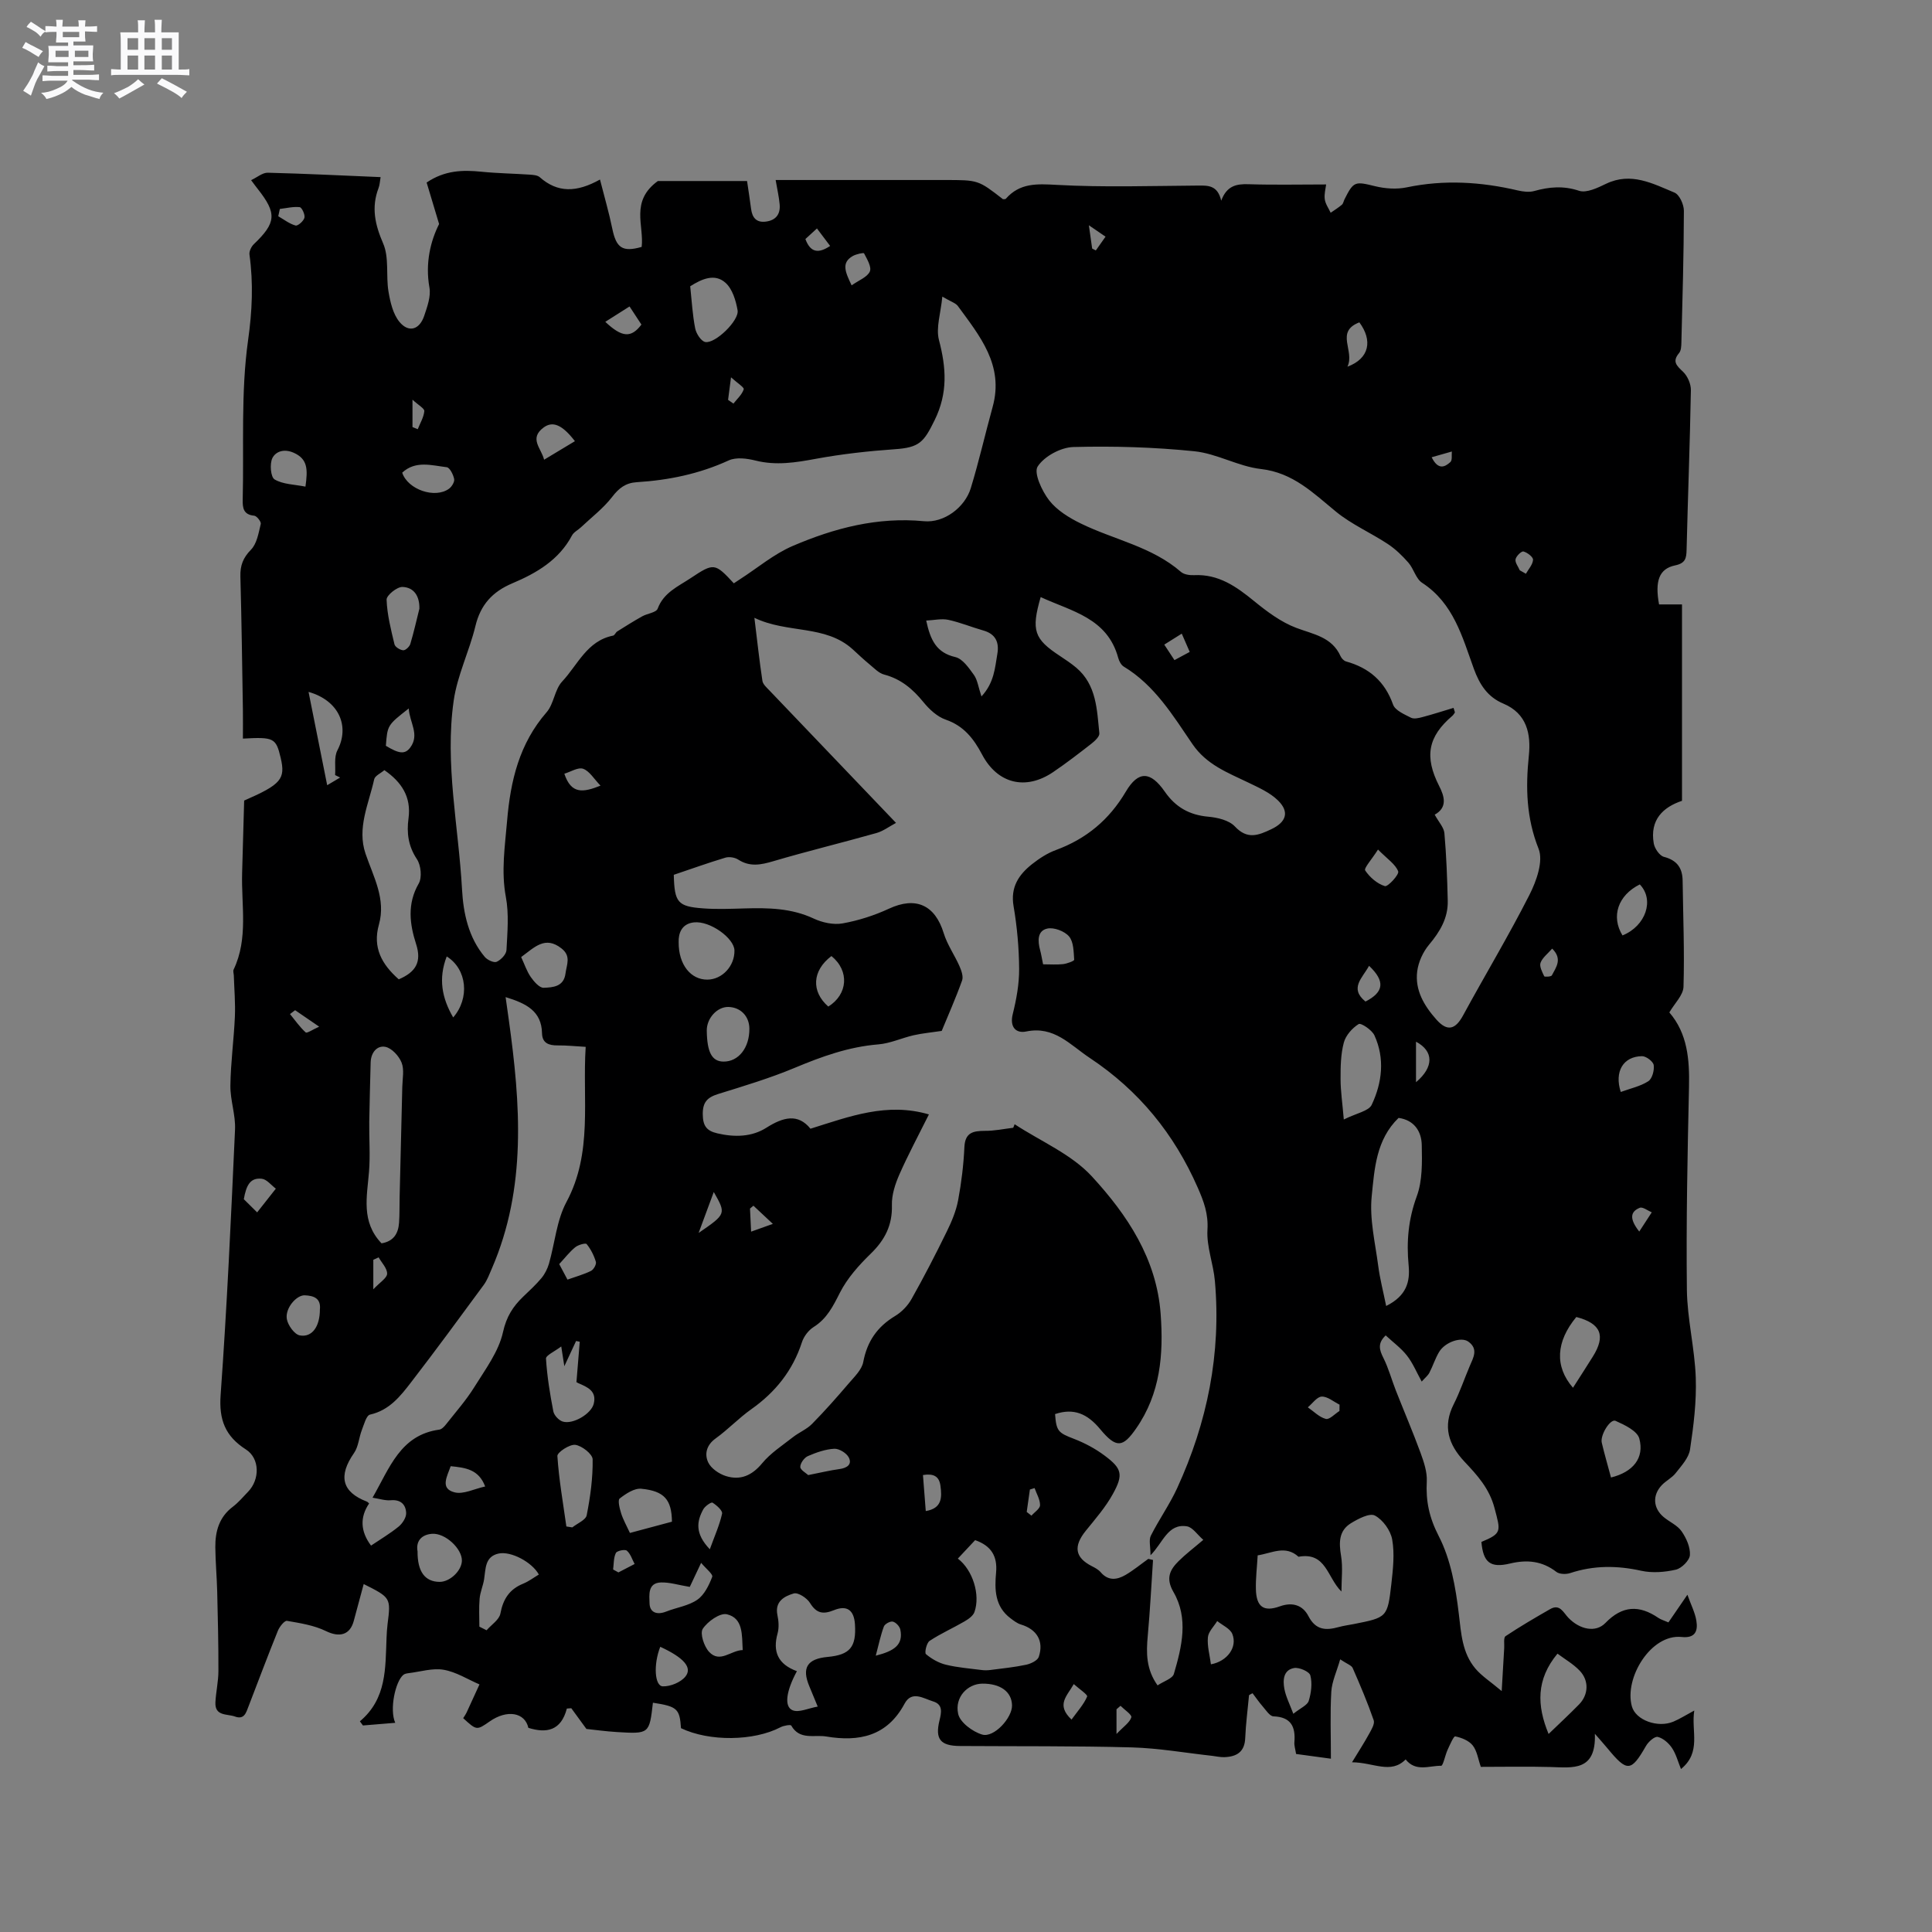 <svg enable-background="new 0 0 400 400" viewBox="0 0 400 400" xmlns="http://www.w3.org/2000/svg"><rect x="0" y="0" width="400" height="400" fill="#808080" stroke="none"/><path d="m6.8 9.5c.6.3 1.3.7 2.1 1.1-.4.4-.7.8-.9 1.2-.7-.4-1.3-.8-1.8-1.1s-1.1-.6-1.6-.8c.2-.4.5-.8.7-1.2.4.2.8.5 1.5.8zm.9 6.9c-.3.6-.5 1.1-.7 1.7s-.4 1.1-.6 1.7c-.6-.4-1.1-.7-1.6-1 .7-1 1.2-1.8 1.5-2.4.3-.5.6-1.1.8-1.7.3-.6.5-1.2.8-1.8.3.3.8.6 1.3.8-.7 1.3-1.2 2.2-1.5 2.7zm.1-11c.4.3 1 .7 1.7 1.1-.5.2-.8.6-1.1 1.1-.5-.6-1-1-1.4-1.2s-.9-.6-1.5-.8c.2-.4.5-.7.9-1.1.5.3.9.6 1.4.9zm10.5 13.1c1 .4 2 .6 3.1.7-.4.4-.7.8-.8 1.3-.9-.2-1.9-.6-3-.9-1-.4-2-.9-2.8-1.6-.5.4-1.1.9-1.9 1.3s-1.9.9-3.3 1.2c-.1-.3-.5-.8-1.1-1.3 1 0 2.1-.3 3.2-.8 1.2-.5 1.9-1 2.3-1.7h-3.2c-.4 0-1 0-2 .1v-1.2c1 0 1.7.1 2 .1h3.3v-1h-2.3c-.2 0-.9 0-2 .1v-1.2c1.2 0 1.9.1 2 .1h2.3v-.8h-4.1c0-.7.1-1.2.1-1.6 0-.5 0-1.1-.1-1.8h4.1v-.7h-2.5c0-.6.1-1.1.1-1.6v-.6h-.5c-.4 0-1 0-1.8.1v-1.3c1.2 0 1.9.1 2.1.1h.2c0-.3 0-.8-.1-1.4h1.4c0 .6-.1 1-.1 1.4h3.4c0-.4 0-.8-.1-1.3h1.5c0 .4-.1.9-.1 1.3.7 0 1.5 0 2.5-.1v1.2c-1 0-1.8-.1-2.5-.1v.6c0 .3 0 .8.1 1.5h-2.5v.8h4.1c0 .7-.1 1.3-.1 1.8s0 1 .1 1.5h-4.1v.8h1.4c.8 0 1.8 0 2.9-.1v1.2c-1 0-1.9-.1-2.8-.1h-1.5v1h3.2c.3 0 1 0 2.1-.1v1.2c-1.1 0-1.8-.1-2.1-.1h-3.4l-.1.1c1.4 1 2.4 1.5 3.4 1.9zm-4.1-6.7v-1.3h-2.7v1.3zm2.2-4.1v-1.1h-3.4v1.1zm1.9 4.1v-1.3h-2.8v1.3z" fill="#fafafb"/><path d="m37 6.7v2.3 5.4c1 0 1.8 0 2.2-.1v1.3c-.6 0-1.5-.1-2.5-.1h-11.9c-.7 0-1.3 0-1.8.1v-1.3c.5 0 1.1.1 2 .1v-5.2c0-1 0-1.8-.1-2.5h3.7c0-1.3 0-2.1-.1-2.5h1.5c0 .4-.1 1.3-.1 2.5h2.2c0-1.2 0-2.1-.1-2.6h1.5c0 .4-.1 1.3-.1 2.6zm-12.3 13.7c-.3-.4-.7-.8-1.1-1.1 1.1-.4 2.1-.9 2.9-1.3.8-.5 1.5-1 2.1-1.6.4.4.9.8 1.3 1.1-2.5 1.4-4.2 2.4-5.2 2.9zm3.9-10.1v-2.4h-2.2v2.4zm0 4.1v-2.9h-2.2v2.9zm3.5-4.1v-2.4h-2.2v2.4zm0 4.1v-2.9h-2.2v2.9zm.4 2.9 1-1.1c.6.3 1.4.7 2.5 1.3s2 1.1 2.7 1.5c-.4.4-.8.8-1.1 1.3-.8-.8-2.5-1.7-5.1-3zm3.1-7v-2.4h-2.1v2.4zm0 4.1v-2.9h-2.1v2.9z" fill="#fafafb"/><path d="m258.6 350.97c-.27 2.95-.67 5.9-.79 8.86-.11 2.9-1.77 3.87-4.3 3.97-.84.03-1.68-.17-2.52-.27-5.55-.61-11.08-1.59-16.64-1.75-11.87-.32-23.75-.21-35.62-.29-4.05-.03-5.16-1.43-4.22-5.29.4-1.63.77-3.31-1.32-3.94-1.98-.6-4.41-2.32-5.91.47-3.62 6.76-9.44 7.93-16.23 6.79-2.47-.41-5.49.81-7.23-2.26-.13-.24-1.57 0-2.23.35-5.52 2.88-14.72 3-20.6.19-.26-4.02-.78-4.5-5.81-5.27-.74 6.45-.74 6.48-7.48 6.07-2.32-.14-4.63-.47-6.29-.64-1.22-1.68-2.17-2.98-3.13-4.29-.31.02-.61.05-.92.07-1.2 4.61-4.22 5.16-7.97 3.99-.7-3.19-4.4-3.85-8-1.33-2.7 1.88-2.7 1.88-5.49-.67.24-.39.53-.8.74-1.25.89-1.91 1.76-3.83 2.63-5.74-2.46-1.06-4.84-2.59-7.41-3.03-2.29-.4-4.79.4-7.19.69-.4.05-.87.12-1.16.36-1.66 1.36-2.91 7.19-1.68 9.93-2.41.2-4.55.37-6.69.55-.21-.29-.42-.57-.63-.86 5.6-4.69 5.26-11.07 5.52-17.27.04-.95.09-1.91.21-2.85.69-5.45.68-5.48-4.94-8.3-.7 2.6-1.39 5.1-2.05 7.61-.79 2.98-3 3.48-5.76 2.13-2.46-1.2-5.33-1.65-8.07-2.12-.51-.09-1.54 1.2-1.88 2.03-2.1 5.2-4.08 10.46-6.09 15.69-.5 1.3-.88 2.79-2.8 2.09-1.62-.59-4.2-.02-4.05-2.95.11-2.17.62-4.32.62-6.48.02-5.48-.12-10.95-.25-16.43-.08-3.07-.36-6.13-.39-9.19-.03-3.29.79-6.25 3.62-8.38 1.17-.89 2.14-2.05 3.17-3.12 2.45-2.53 2.44-6.89-.45-8.74-4.29-2.75-5.62-6.15-5.24-11.32 1.32-18.29 2.15-36.61 2.98-54.93.14-3.01-1-6.06-.96-9.09.06-4.76.72-9.51.93-14.28.12-2.82-.13-5.66-.22-8.49-.01-.42-.2-.91-.04-1.25 3.08-6.47 1.56-13.33 1.76-20.05.15-5.06.29-10.13.42-14.94 7.68-3.35 8.59-4.47 7.56-8.85-.97-4.11-1.39-4.34-7.82-3.98 0-1.97.03-3.93 0-5.89-.15-9.22-.27-18.45-.52-27.67-.06-2.26.54-3.87 2.2-5.56 1.23-1.26 1.57-3.48 2.02-5.33.11-.45-.83-1.65-1.35-1.7-2.23-.2-2.43-1.58-2.39-3.32.27-11.01-.41-22.15 1.11-32.99.86-6.09 1.11-11.81.29-17.76-.09-.66.37-1.62.88-2.12 4.68-4.48 4.84-6.39.81-11.49-.33-.41-.64-.84-1.35-1.79 1.26-.59 2.36-1.56 3.44-1.54 7.72.19 15.44.58 23.37.91-.16.9-.18 1.63-.43 2.27-1.52 4-.74 7.55.96 11.47 1.27 2.92.55 6.64 1.1 9.94.37 2.19.93 4.66 2.27 6.29 1.92 2.32 4.16 1.63 5.13-1.26.63-1.88 1.41-4.01 1.08-5.85-.91-5.09.25-9.67 2-13.15-1.02-3.4-1.79-5.98-2.58-8.59 3.74-2.53 7.44-2.63 11.31-2.24 3.35.34 6.72.38 10.08.61.69.05 1.55.11 2.02.52 3.7 3.27 7.62 3.2 12.48.49.91 3.59 1.87 6.85 2.55 10.18.82 3.97 2.09 4.91 6.08 3.77.53-4.42-2.42-9.45 3.35-13.64h18.47c.27 1.86.58 3.8.83 5.74.24 1.87 1.12 2.94 3.14 2.65 2.05-.29 2.95-1.58 2.78-3.54-.13-1.53-.49-3.05-.83-5.06h3.9 31.18c6.87 0 6.87 0 11.98 3.97.2-.02.49.03.59-.08 2.91-3.32 6.45-3.11 10.58-2.88 9.7.53 19.45.21 29.18.14 2.13-.02 4.09-.09 4.84 3.13 1.15-3.1 3.14-3.49 5.64-3.41 5.28.17 10.56.05 16.08.05-.1.86-.43 1.99-.28 3.06.13.97.79 1.87 1.22 2.8.78-.55 1.6-1.05 2.32-1.66.29-.25.36-.75.55-1.13 1.88-3.76 2.18-3.73 6.32-2.71 2.09.51 4.47.68 6.56.24 7.75-1.62 15.37-1.15 23 .64 1.09.25 2.35.41 3.39.12 3.12-.87 6.04-1.13 9.29-.05 1.55.51 3.86-.62 5.61-1.46 5.16-2.47 9.66-.03 14.15 1.84 1.03.43 1.95 2.48 1.94 3.78-.02 9.12-.29 18.23-.52 27.35-.02.71-.06 1.59-.47 2.08-1.49 1.77-.51 2.62.82 3.88.93.89 1.64 2.52 1.62 3.81-.2 11.01-.62 22.01-.89 33.02-.04 1.77-.22 2.81-2.38 3.26-3.32.69-4.21 3.25-3.32 8.08h4.75v40.66c-3.93 1.31-6.69 3.94-5.85 8.81.18 1.06 1.2 2.55 2.1 2.79 2.74.71 3.85 2.32 3.88 4.97.1 7.31.4 14.63.18 21.93-.05 1.74-1.84 3.43-2.93 5.31 3.77 4.38 4.19 9.75 4.07 15.4-.31 13.99-.6 27.99-.44 41.98.07 6.09 1.63 12.16 1.84 18.26.17 4.94-.45 9.95-1.19 14.86-.26 1.74-1.79 3.37-2.96 4.87-.76.98-2 1.58-2.87 2.49-1.99 2.08-1.83 4.77.37 6.62 1.22 1.02 2.85 1.7 3.71 2.94.98 1.41 1.83 3.3 1.73 4.92-.07 1.11-1.71 2.75-2.91 3.03-2.3.53-4.89.73-7.17.23-5.01-1.11-9.83-1.13-14.71.48-.85.28-2.2.25-2.85-.24-2.95-2.28-6.09-2.58-9.6-1.74-4.09.98-5.56-.22-5.93-4.47 4.3-1.79 3.98-2.2 2.72-6.99-1.08-4.12-3.6-6.84-6.26-9.67-3.28-3.5-4.51-7.26-2.2-11.84 1.29-2.54 2.2-5.27 3.32-7.9.75-1.76 1.84-3.56-.3-5.08-1.48-1.05-4.82.11-6.04 2.15-.81 1.35-1.28 2.9-2.01 4.3-.32.61-.91 1.06-1.59 1.83-1.1-2-1.86-3.87-3.07-5.4-1.21-1.54-2.86-2.74-4.39-4.16-1.73 1.64-1.31 3.01-.46 4.69 1.07 2.14 1.69 4.49 2.57 6.73 1.69 4.29 3.51 8.54 5.1 12.87.69 1.9 1.4 3.98 1.3 5.93-.22 4.09.5 7.5 2.48 11.34 2.48 4.82 3.5 10.6 4.15 16.08.49 4.09.7 8.06 3.4 11.3 1.34 1.6 3.2 2.77 5.48 4.7.22-3.7.36-6.31.52-8.91.05-.85-.17-2.16.28-2.46 2.99-1.99 6.1-3.81 9.23-5.6 2.02-1.16 2.72.7 3.78 1.8 2.34 2.43 5.65 3.14 7.65 1.08 3.52-3.64 7.01-3.77 10.98-1.06.51.35 1.15.52 2.08.93 1.14-1.67 2.31-3.37 3.93-5.73.76 2.14 1.58 3.7 1.85 5.36.36 2.14-.21 3.69-3.05 3.39-6.35-.67-11.92 8.49-10.3 14.36.79 2.87 5.36 4.52 8.59 3.17 1.33-.56 2.56-1.35 4.33-2.3-.68 4.29 1.55 8.6-2.75 12.11-.64-1.57-1.03-3.12-1.87-4.37-.68-1.01-1.83-2.02-2.94-2.28-.65-.15-1.94 1-2.43 1.86-3.09 5.38-3.89 5.46-7.94.55-.65-.79-1.35-1.56-2.65-3.06.29 7.81-4.58 7.01-9.18 6.88-4.76-.13-9.53-.03-14.43-.03-.56-1.58-.77-3.28-1.68-4.44-.79-1-2.31-1.6-3.62-1.87-.33-.07-1.12 1.78-1.59 2.8-.51 1.12-.92 3.3-1.33 3.29-2.41-.06-5.23 1.35-7.35-1.32-3.07 3.12-6.62.62-11.1.59 1.4-2.3 2.53-4.04 3.52-5.85.49-.89 1.23-2.1.97-2.85-1.27-3.67-2.79-7.25-4.35-10.81-.24-.56-1.14-.83-2.59-1.8-.72 2.53-1.71 4.59-1.84 6.7-.26 4.52-.08 9.06-.08 13.87-2.65-.36-4.92-.67-7.21-.98-.15-.98-.41-1.72-.35-2.43.26-3.21-.68-5.22-4.34-5.36-.75-.03-1.52-1.24-2.17-1.99-.77-.88-1.44-1.86-2.15-2.79-.25.1-.49.25-.73.4zm-48.82-117.48c.1-.24.19-.49.29-.73 5.4 3.54 11.76 6.2 16 10.81 7.3 7.94 13.39 17.01 14.23 28.46.62 8.42-.05 16.49-5.07 23.71-2.74 3.94-4.09 4.2-7.46.14-2.64-3.18-5.44-4.41-9.33-3.11.26 3.58.68 3.88 3.92 5.13 2.23.86 4.42 2.03 6.33 3.46 3.59 2.67 3.94 3.92 1.73 7.93-1.51 2.75-3.63 5.18-5.62 7.64-2.6 3.22-2.25 5.54 1.26 7.33.65.33 1.36.71 1.82 1.25 1.57 1.84 3.38 1.59 5.14.57 1.66-.97 3.15-2.21 4.72-3.33.33.08.65.15.98.23-.35 5.23-.61 10.48-1.09 15.7-.33 3.53-.35 6.91 2.03 10.26 1.28-.86 3.09-1.4 3.38-2.38 1.65-5.62 3.08-11.49-.09-16.96-1.63-2.82-.76-4.57 1.06-6.38 1.49-1.48 3.18-2.75 5.12-4.41-1.25-1.08-2.21-2.61-3.39-2.8-3.98-.64-4.96 3.43-7.54 5.99 0-1.83-.38-3.15.07-4.05 1.68-3.34 3.88-6.44 5.44-9.83 6.25-13.61 9.15-27.9 7.82-42.9-.31-3.56-1.75-7.12-1.54-10.61.2-3.3-.75-5.85-2-8.7-4.89-11.15-12.18-20.11-22.37-26.88-4.1-2.72-7.36-6.67-13.17-5.47-2.07.43-3.45-.87-2.77-3.61.76-3.05 1.34-6.24 1.32-9.36-.03-4.33-.42-8.7-1.15-12.97-.68-3.96 1.08-6.54 3.85-8.73 1.48-1.16 3.14-2.25 4.89-2.89 6.31-2.32 11.05-6.26 14.5-12.1 2.59-4.38 5.12-4.25 8.08.02 2.22 3.2 5.09 4.82 8.99 5.17 1.92.17 4.3.73 5.51 2.02 2.59 2.77 4.85 1.84 7.54.57 3.06-1.45 3.84-3.55 1.38-5.96-1.67-1.64-4.01-2.66-6.17-3.71-4.27-2.06-8.62-3.68-11.54-7.96-4.03-5.91-7.81-12.17-14.22-16.04-.55-.33-.96-1.13-1.14-1.79-2.25-8.29-9.63-9.63-16.06-12.6-2 6.93-1.36 8.68 4.02 12.21 1.15.76 2.3 1.53 3.35 2.41 4.22 3.58 4.27 8.7 4.78 13.58.07.66-.94 1.6-1.64 2.15-2.59 2.02-5.2 4.03-7.91 5.87-5.69 3.87-11.53 2.44-14.73-3.62-1.73-3.28-3.79-5.94-7.54-7.23-1.76-.61-3.4-2.14-4.62-3.64-2.21-2.71-4.65-4.78-8.12-5.69-1.11-.29-2.05-1.31-3-2.09-1.21-.99-2.34-2.07-3.5-3.13-5.68-5.16-13.5-3.22-20.36-6.53.58 4.72 1.03 8.9 1.66 13.06.11.71.88 1.38 1.44 1.97 8.59 9 17.19 17.98 26.22 27.43-1.42.76-2.66 1.71-4.05 2.1-7.11 2.01-14.3 3.75-21.38 5.84-2.57.76-4.84 1.21-7.24-.34-.7-.45-1.87-.64-2.66-.4-3.62 1.09-7.18 2.37-10.68 3.55.14 5.73.8 6.56 6.08 6.95 2.84.21 5.71.09 8.56.01 4.9-.14 9.69-.07 14.31 2.09 1.79.84 4.11 1.35 6 1.01 3.29-.59 6.59-1.65 9.63-3.06 5.51-2.55 9.51-.78 11.31 5.1.73 2.37 2.23 4.49 3.25 6.79.4.92.85 2.16.55 2.99-1.32 3.68-2.91 7.26-4.22 10.44-2.18.33-4.01.49-5.78.89-2.47.56-4.87 1.7-7.36 1.9-6.13.5-11.72 2.52-17.33 4.87-5.13 2.14-10.49 3.75-15.81 5.4-2.25.7-3.22 1.7-3.19 4.21.03 2.34.74 3.41 3.02 3.94 3.58.83 7.12.76 10.16-1.17 3.49-2.21 6.54-2.99 9.12.21 8.18-2.57 15.85-5.5 24.52-2.96-2.2 4.42-4.31 8.34-6.1 12.4-.87 1.98-1.62 4.25-1.56 6.36.12 4.18-1.46 7.23-4.39 10.08-2.45 2.38-4.85 5.07-6.38 8.08-1.42 2.8-2.68 5.36-5.43 7.09-1.07.67-2.04 1.95-2.43 3.16-1.91 5.87-5.49 10.34-10.49 13.87-2.59 1.83-4.8 4.19-7.37 6.04-1.92 1.37-2.34 3.26-1.55 4.95.59 1.26 2.24 2.39 3.66 2.84 2.99.94 5.4-.09 7.51-2.64 1.75-2.12 4.18-3.68 6.38-5.41 1.26-.99 2.84-1.62 3.95-2.74 2.65-2.69 5.15-5.52 7.6-8.39 1.17-1.37 2.71-2.83 3.01-4.45.81-4.26 2.9-7.28 6.58-9.5 1.37-.82 2.65-2.15 3.43-3.55 2.58-4.58 4.99-9.26 7.3-13.98 1-2.04 1.91-4.22 2.33-6.44.68-3.64 1.13-7.35 1.3-11.04.15-3.01 1.83-3.31 4.21-3.33 1.98.02 3.94-.4 5.9-.64zm87.26-64.82c.84 1.54 1.91 2.65 2.01 3.85.41 4.64.58 9.3.69 13.96.09 3.58-1.6 6.4-3.87 9.11-1.25 1.49-2.2 3.57-2.45 5.49-.51 3.92 1.44 7.16 3.97 10.01 2.24 2.52 3.91 2.11 5.52-.85 4.54-8.35 9.45-16.51 13.75-24.98 1.44-2.84 2.91-6.96 1.89-9.52-2.55-6.42-2.7-12.66-2.02-19.28.46-4.45-.37-8.73-5.29-10.79-3.23-1.36-4.89-3.9-6.09-7.19-2.39-6.59-4.2-13.58-10.72-17.82-1.29-.84-1.73-2.9-2.83-4.16-1.27-1.45-2.7-2.84-4.3-3.89-3.5-2.31-7.46-4.03-10.68-6.66-4.73-3.87-8.9-8.09-15.58-8.85-4.66-.53-9.08-3.19-13.74-3.67-8.31-.85-16.72-1.1-25.06-.88-2.61.07-6.02 1.91-7.4 4.03-.86 1.31.87 5.06 2.37 7 1.61 2.07 4.14 3.63 6.57 4.81 6.89 3.37 14.71 4.78 20.73 10.02.63.55 1.82.71 2.72.67 5.06-.25 8.75 2.37 12.43 5.38 2.66 2.17 5.56 4.34 8.71 5.53 3.57 1.35 7.38 1.87 9.18 5.87.2.45.68.95 1.12 1.08 4.79 1.33 8.04 4.12 9.75 8.94.43 1.21 2.33 2.01 3.7 2.71.62.32 1.62.08 2.4-.13 2.16-.57 4.28-1.26 6.42-1.9.1.31.19.62.29.94-.17.23-.31.51-.52.69-5.09 4.33-5.83 8.47-2.76 14.52 1.13 2.19 1.76 4.48-.91 5.96zm-101.94-107.26c-.33 3.48-1.36 6.45-.7 8.98 1.51 5.75 1.87 10.97-.89 16.59-2.24 4.57-3.14 5.68-8.28 6.03-5.46.38-10.93.99-16.31 1.98-4.2.78-8.25 1.43-12.51.36-1.76-.44-3.99-.73-5.53-.03-6.08 2.79-12.43 4.1-19.02 4.51-2.31.14-3.71 1.21-5.12 3.05-1.82 2.36-4.27 4.22-6.46 6.29-.61.58-1.48.99-1.85 1.68-2.7 5.1-7.36 7.81-12.36 9.92-4.11 1.74-6.58 4.43-7.64 8.85-1.26 5.21-3.75 10.19-4.5 15.45-1.87 13.08 1.02 26.07 1.73 39.11.27 4.92 1.34 9.93 4.7 13.93.53.64 1.9 1.28 2.47 1.02.89-.4 1.99-1.55 2.03-2.43.19-3.67.54-7.45-.13-11.01-1-5.35-.18-10.5.26-15.76.7-8.28 2.52-15.97 8.18-22.47 1.51-1.73 1.66-4.69 3.21-6.35 3.23-3.44 5.15-8.44 10.55-9.51.34-.07.53-.66.88-.88 1.7-1.07 3.41-2.14 5.16-3.12 1.06-.59 2.89-.77 3.19-1.58 1.25-3.35 4.23-4.59 6.83-6.32 4.82-3.21 5.02-3.16 8.94 1.07.42-.28.86-.58 1.3-.86 3.62-2.33 7-5.21 10.9-6.88 8.61-3.69 17.55-6.04 27.16-5.12 4.18.4 8.48-2.86 9.7-6.84 1.7-5.56 2.98-11.23 4.53-16.84 2.39-8.65-2.7-14.7-7.24-20.92-.49-.6-1.43-.86-3.18-1.9zm-90.42 145.03c.25 1.8.46 3.25.66 4.7 2.42 17.41 3.74 34.75-3.51 51.5-.5 1.15-.94 2.38-1.67 3.38-4.96 6.75-9.91 13.5-15.02 20.13-2.24 2.91-4.52 5.83-8.53 6.73-.77.17-1.24 2.03-1.69 3.18-.61 1.57-.7 3.45-1.62 4.77-3.31 4.75-2.53 8.07 2.65 10.06.18.07.32.25.47.39-1.92 2.81-1.82 5.77.4 8.72 1.91-1.29 3.93-2.48 5.72-3.94.79-.65 1.59-1.88 1.55-2.81-.07-1.74-1.12-2.83-3.2-2.64-1.15.1-2.34-.31-3.76-.53 3.55-6.17 5.75-12.98 13.81-14.09.52-.07 1.05-.64 1.42-1.11 1.99-2.53 4.15-4.97 5.84-7.69 2.27-3.66 5.05-7.35 5.94-11.39.71-3.21 2.06-5.3 4.18-7.34 1.3-1.25 2.64-2.47 3.79-3.85.7-.85 1.24-1.93 1.55-2.99 1.22-4.26 1.58-8.96 3.62-12.76 5.5-10.26 3.27-21.19 3.98-32.12-2.03-.11-3.91-.32-5.8-.3-1.84.02-3.2-.47-3.24-2.52-.1-4.61-3.28-6.17-7.54-7.48zm155.71 115.58c-.14 2.45-.43 4.75-.37 7.05.1 3.61 1.61 4.71 4.95 3.51 2.67-.96 4.77-.22 5.93 2.03 1.51 2.91 3.61 2.99 6.25 2.26 1.01-.28 2.07-.42 3.1-.62 6.93-1.37 7.02-1.36 7.82-8.36.34-3.03.69-6.19.17-9.14-.33-1.88-1.92-4.09-3.58-4.97-1.09-.58-3.47.67-4.97 1.59-2.51 1.55-2.5 4-2.04 6.74.4 2.4.08 4.93.08 7.4-2.98-2.92-3.15-8.24-8.89-7.2-2.71-2.47-5.49-.75-8.45-.29zm-177.83-119.26c3.48-1.49 4.8-3.55 3.59-7.3-1.33-4.12-1.89-8.32.54-12.53.72-1.25.47-3.8-.38-5.06-1.79-2.7-2.14-5.44-1.73-8.45.59-4.41-1.41-7.49-5-9.97-.77.66-1.95 1.16-2.11 1.9-1.12 5.07-3.6 10.09-1.79 15.4 1.63 4.79 4.26 9.36 2.77 14.68-1.34 4.75.59 8.23 4.11 11.33zm115.75 119.93c3.08 2.34 4.7 7.48 3.44 11.06-.29.82-1.29 1.5-2.12 1.98-2.37 1.38-4.9 2.49-7.17 4-.63.42-1.08 2.46-.75 2.74 1.17.99 2.64 1.83 4.13 2.19 2.41.59 4.92.78 7.4 1.1.6.08 1.23.07 1.83-.01 2.48-.32 4.97-.57 7.41-1.09.96-.21 2.34-.87 2.59-1.63 1.09-3.28-.42-5.7-3.69-6.69-.78-.23-1.48-.78-2.15-1.28-3.26-2.44-3.33-5.95-3-9.5.3-3.31-.97-5.52-4.34-6.69-1.17 1.23-2.37 2.51-3.58 3.82zm88.68-52.3c4.24-2.11 4.98-5.04 4.65-8.43-.47-4.89-.06-9.54 1.69-14.29 1.19-3.23 1.1-7.06 1.03-10.6-.06-2.9-1.62-5.18-4.8-5.62-4.67 4.52-4.99 10.59-5.56 16.19-.49 4.73.72 9.65 1.35 14.47.34 2.64 1.03 5.25 1.64 8.28zm-208-12.97c2.57-.43 3.47-2.1 3.63-4.26.13-1.79.07-3.59.12-5.39.18-7.59.38-15.17.55-22.76.04-1.69.44-3.56-.15-5.02-.54-1.36-2.04-2.99-3.35-3.25-1.75-.34-3 1.21-3.05 3.23-.1 4.08-.23 8.17-.29 12.25-.05 3.45.23 6.93-.05 10.36-.41 5.15-1.69 10.36 2.59 14.84zm86 88.58c-2.23 4.12-2.69 7.34-.89 8.09 1.31.54 3.24-.42 5.2-.76-.79-1.91-1.26-3.06-1.74-4.21-1.6-3.82-.44-5.68 3.79-6.07 4.62-.43 5.96-2.03 5.66-6.75-.19-2.92-1.63-4.04-4.35-2.93-2.25.91-3.62.68-4.96-1.5-.63-1.02-2.48-2.23-3.37-1.96-1.9.56-3.97 1.63-3.37 4.49.26 1.22.35 2.6.03 3.78-1.05 3.76.06 6.38 4 7.82zm113.23-114.22c2.64-1.32 5.17-1.74 5.78-3.05 2.16-4.58 2.75-9.57.56-14.37-.51-1.12-2.79-2.63-3.26-2.34-1.34.83-2.68 2.35-3.08 3.85-.64 2.41-.68 5.02-.67 7.54 0 2.46.38 4.92.67 8.37zm-75.02-87.59c2.65-2.86 2.79-5.92 3.29-8.81.41-2.38-.35-4.12-2.89-4.84-2.43-.69-4.8-1.68-7.26-2.21-1.38-.3-2.9.07-4.58.15.87 4.02 2.09 6.65 6.03 7.56 1.51.35 2.81 2.25 3.85 3.7.74 1.03.9 2.49 1.56 4.45zm-62.69 50.87c-.04 4.69 2.54 7.8 5.96 7.76 3.06-.03 5.65-2.82 5.59-6.04-.04-2.52-5.05-6.18-8.4-5.81-2.61.29-3.21 2.38-3.15 4.09zm-24.31 83.71c-1.38 1.05-3.21 1.85-3.16 2.52.23 3.66.82 7.31 1.52 10.91.16.83 1.13 1.87 1.95 2.12 2.13.65 5.9-1.61 6.41-3.66.68-2.67-1.29-3.47-3.18-4.29-.35-.15-.65-.44-.39-.26.25-3.09.47-5.71.68-8.32-.25-.05-.5-.1-.76-.15-.72 1.54-1.43 3.08-2.43 5.22-.23-1.51-.36-2.3-.64-4.09zm204.42 80.23c2.23-2.15 4.31-4.08 6.29-6.1 1.98-2.01 2.13-4.94.13-7.02-1.32-1.38-3.05-2.36-4.58-3.51-4.44 5.35-4.28 10.74-1.84 16.63zm-177.72-299.73c.33 3.09.48 5.94 1.03 8.72.21 1.08 1.22 2.65 2.09 2.82 2.06.39 7.05-4.46 6.69-6.56-.35-2.02-1.07-4.42-2.5-5.7-2.24-2.01-4.92-.79-7.31.72zm-25.64 256.77c.41.06.82.12 1.23.19 1.04-.83 2.79-1.53 2.98-2.52.75-3.81 1.29-7.71 1.23-11.57-.01-1.08-2.23-2.82-3.59-3-1.18-.15-3.76 1.56-3.71 2.32.32 4.88 1.18 9.72 1.86 14.58zm-18.01 20.74c.5.25.99.5 1.49.75.99-1.15 2.62-2.17 2.86-3.46.56-3 1.88-5.04 4.72-6.19 1.15-.47 2.17-1.25 3.24-1.89-1.39-2.56-5.79-4.91-8.35-4.34-2.83.63-2.64 3.14-2.98 5.31-.21 1.35-.81 2.66-.93 4.01-.17 1.93-.05 3.88-.05 5.81zm110.28 16.3c-.06-2.83-2.41-4.54-6.17-4.5-3.03.04-5.75 2.8-4.98 6.27.39 1.76 2.98 3.68 4.96 4.27 2.44.73 6.24-3.46 6.19-6.04zm-63.2-139.69c.06 4.49 1.07 6.36 3.43 6.4 3.14.05 5.43-2.86 5.39-6.84-.03-2.56-1.81-4.4-4.33-4.47-2.33-.06-4.52 2.33-4.49 4.91zm-15.91 103.99c3.11-.83 5.93-1.59 8.7-2.33-.06-4.53-1.55-6.35-6.33-6.82-1.45-.15-3.21 1.02-4.49 2.02-.44.35-.02 2.06.3 3.06.4 1.29 1.09 2.49 1.82 4.07zm195.25-30.06c1.39-2.18 2.76-4.29 4.09-6.42 2.75-4.37 1.7-6.9-3.4-8.23-4.22 5.1-4.53 10.23-.69 14.65zm-255.25-126.34c-.35-.17-.69-.34-1.04-.51.13-1.73-.26-3.72.48-5.13 2.59-4.96.35-10.3-5.98-12.09 1.29 6.47 2.53 12.65 3.86 19.32 1.48-.88 2.08-1.23 2.68-1.59zm16.03 160.22c-.03 4.21 1.54 6.28 4.55 6.31 2.12.02 4.56-2.27 4.63-4.35.08-2.49-3.46-5.84-6.24-5.6-2.25.2-3.31 1.64-2.94 3.64zm247.09-15.3c4.56-1.12 6.95-4.03 5.86-8.07-.43-1.58-3.05-2.83-4.92-3.66-1.09-.48-3.22 2.95-2.85 4.53.55 2.34 1.23 4.66 1.91 7.2zm-225.64-107.75c.7 1.5 1.16 2.94 1.99 4.13.66.95 1.8 2.27 2.68 2.23 1.86-.08 4.16-.19 4.51-2.96.23-1.83 1.22-3.59-.83-5.19-3.4-2.68-5.58-.23-8.35 1.79zm-21.07-72.13c.06-2.57-1.1-4.42-3.51-4.5-1.13-.03-3.31 1.74-3.28 2.63.11 3.1.9 6.19 1.63 9.24.13.56 1.15 1.19 1.81 1.24.47.04 1.3-.74 1.47-1.3.72-2.4 1.27-4.87 1.88-7.31zm55.98 202.53c-2.37-.39-4.18-.98-5.98-.92-2.8.1-2.38 2.7-2.35 4.31.04 1.93 1.55 2.47 3.44 1.72 2.15-.85 4.61-1.18 6.45-2.45 1.46-1.01 2.42-3 3.09-4.75.2-.52-1.31-1.7-2.3-2.89-1.03 2.19-1.77 3.76-2.35 4.98zm10.96 13.08c-.17-3.18.11-6.6-3.27-7.41-1.42-.34-4 1.48-5 3.01-.62.95.26 3.63 1.3 4.76 2.26 2.44 4.53-.32 6.97-.36zm-70.5-243.77c1.16 3.52 6.81 5.44 9.7 3.32.57-.42 1.18-1.42 1.06-2.01-.19-.92-.91-2.37-1.54-2.44-3.12-.37-6.45-1.44-9.22 1.13zm132.69 101.79c1.46 0 2.82.11 4.14-.04.83-.1 2.32-.65 2.3-.91-.12-1.66-.11-3.71-1.07-4.83-.93-1.09-3.13-1.92-4.5-1.62-2.09.46-1.99 2.59-1.49 4.45.22.8.35 1.63.62 2.95zm-149.73 71.49c.25-2.35-1.26-2.88-3.13-2.96-1.73-.07-4.12 2.7-3.71 4.94.24 1.29 1.58 3.16 2.68 3.36 2.57.47 4.16-1.88 4.16-5.34zm269.69-77.47c4.82-1.94 6.67-7.38 3.58-10.56-4.51 2.24-6 6.62-3.58 10.56zm-272.68-92.92c.49-3.52.52-5.71-2.45-7.02-2.03-.89-3.72-.23-4.39 1.1-.6 1.18-.36 3.95.45 4.43 1.73 1.03 4.07 1.03 6.39 1.49zm108.9 97.19c-4.01 3.03-4.22 7.34-.65 10.46 4.05-2.52 4.43-7.39.65-10.46zm-35.44 143.01c-1.45 3.69-1.17 8.15.54 8.19 1.58.04 3.7-.83 4.67-2.03 1.49-1.86-.32-3.9-5.21-6.16zm131.07 13.87c1.51-1.21 2.91-1.77 3.19-2.68.51-1.66.76-3.63.33-5.27-.21-.79-2.31-1.71-3.37-1.52-2.24.4-2.34 2.54-2 4.33.31 1.63 1.11 3.16 1.85 5.14zm-175.28-156.8c-1.78 4.61-.99 8.64 1.34 12.63 3.44-3.97 2.9-9.97-1.34-12.63zm243.07 28.06c2.03-.74 4.07-1.17 5.7-2.22.81-.52 1.28-2.27 1.12-3.35-.11-.75-1.57-1.85-2.42-1.84-3.87.05-5.77 3.16-4.4 7.41zm-168.23 79.32c2.54-.5 4.5-.98 6.49-1.25 1.54-.21 2.65-.96 1.91-2.4-.47-.91-2-1.85-3-1.8-1.85.1-3.74.77-5.47 1.52-.75.33-1.58 1.48-1.57 2.24.01.63 1.19 1.26 1.64 1.69zm-51.55-43.68c.59 1.11 1.12 2.1 1.71 3.21 1.76-.63 3.39-1.07 4.88-1.81.54-.27 1.15-1.37 1-1.87-.39-1.31-1.05-2.62-1.91-3.68-.22-.27-1.77.16-2.38.67-1.2.99-2.16 2.25-3.3 3.48zm-35.89-107.31c2.67 1.62 3.94 1.84 5.04.37 2.02-2.71-.15-5.2-.3-8.1-4.42 3.46-4.42 3.46-4.74 7.73zm170.82 190.17c3.38-.62 5.53-3.55 4.43-6.28-.45-1.13-2.05-1.8-3.13-2.68-.68 1.12-1.83 2.2-1.93 3.38-.16 1.82.39 3.71.63 5.58zm34.59-168.69c-1.35 2.13-2.96 3.86-2.65 4.33.94 1.41 2.49 2.76 4.07 3.24.62.19 3-2.4 2.76-3.05-.56-1.48-2.23-2.55-4.18-4.52zm-166.27-84.55c-2.64-3.43-4.6-4.22-6.48-2.83-3.09 2.29-.46 4.31.1 6.67 2.27-1.36 4.23-2.54 6.38-3.84zm-68.55 156.94 2.76 2.73c1.29-1.64 2.58-3.27 3.87-4.91-.96-.72-1.87-1.93-2.9-2.05-2.42-.28-3.23 1.38-3.73 4.23zm96.48 72.48c1.03-2.84 2.03-5.05 2.54-7.37.14-.63-1.13-1.75-1.98-2.28-.27-.17-1.55.72-1.91 1.37-1.34 2.46-1.8 4.98 1.35 8.28zm-53.65-17.2c-.77 2.18-2.23 4.62.78 5.41 1.84.48 4.12-.73 6.36-1.21-1.34-3.54-4.03-3.89-7.14-4.2zm185.66-227.64c4.57-1.69 5.25-5.44 2.47-9.18-5.09 1.96-.88 5.9-2.47 9.18zm-102.65-16.84c1.51-1.07 3.25-1.7 3.77-2.87.41-.93-.58-2.57-1.2-3.76-.09-.18-1.64.16-2.34.56-2.4 1.38-1.57 3.27-.23 6.07zm-45.98 4.37c-1.83 1.16-3.39 2.14-5.02 3.18 3.46 3.27 5.36 3.38 7.48.57-.73-1.1-1.47-2.23-2.46-3.75zm50.98 279.34c3.74-.95 5.75-2.2 5.08-5.41-.14-.66-.92-1.49-1.55-1.64-.53-.13-1.64.47-1.85 1-.66 1.76-1.04 3.63-1.68 6.05zm-56.99-180.13c-1.37-1.41-2.27-3.01-3.59-3.49-1.04-.38-2.58.63-3.9 1.02 1.43 4.28 3.87 3.91 7.49 2.47zm159.12 37.3c-1.37 2.53-4.14 4.65-.74 7.4 3.82-1.96 4.12-4.2.74-7.4zm-92.36 105.43c.19 2.5.38 4.96.58 7.46 3.34-.56 3.38-2.77 3.04-5.23-.27-2.04-1.49-2.57-3.62-2.23zm86.23-13.26c.01-.44.01-.87.02-1.31-1.23-.61-2.48-1.71-3.69-1.67-.98.03-1.92 1.43-2.88 2.22 1.23.85 2.37 2.05 3.73 2.4.76.19 1.87-1.05 2.82-1.64zm-55.47 63.89c1.26-1.75 2.54-3.14 3.23-4.77.16-.37-1.68-1.6-2.77-2.58-1.4 2.51-3.72 4.27-.46 7.35zm71.32-140.35v8.39c3.71-3.13 3.7-6.42 0-8.39zm-235.23-172.41c-.11.5-.22 1.01-.33 1.51 1.18.68 2.31 1.57 3.58 1.92.47.13 1.68-.93 1.84-1.61.16-.65-.54-2.14-.98-2.19-1.33-.15-2.73.21-4.11.37zm69 281.69c.37.2.74.4 1.1.6 1.12-.58 2.23-1.16 3.35-1.74-.51-.95-.84-2.11-1.61-2.76-.39-.33-2.05.02-2.27.48-.49 1-.42 2.27-.57 3.42zm20.84-78.16c-1.01 2.73-1.94 5.24-3.14 8.48 5.72-3.94 5.72-3.94 3.14-8.48zm173.58-50.39c-.91 1.05-2.02 1.87-2.41 2.94-.27.75.35 1.9.76 2.78.08.17 1.43.1 1.58-.17.86-1.66 2.27-3.39.07-5.55zm-80.31-62.94c.8 1.21 1.41 2.15 2.11 3.21 1.15-.62 2.11-1.13 3.16-1.7-.58-1.32-1.07-2.44-1.65-3.78-1.24.77-2.27 1.42-3.62 2.27zm-162.66 126.86c-.37.17-.74.34-1.1.51v6.11c1.38-1.47 2.83-2.33 2.86-3.22.03-1.12-1.12-2.27-1.76-3.4zm77.12-5.32c1.36-.49 2.46-.88 4.5-1.61-1.71-1.6-2.86-2.68-4.02-3.76-.24.2-.47.39-.71.59.07 1.45.14 2.9.23 4.78zm-94.41-45.85c-.35.27-.71.53-1.06.8 1.06 1.29 2.02 2.69 3.25 3.8.26.23 1.49-.61 2.79-1.19-2.08-1.43-3.53-2.42-4.98-3.41zm278.29 45.83c1.02-1.57 1.8-2.77 2.59-3.98-.84-.35-1.87-1.18-2.48-.94-1.97.79-2.19 2.28-.11 4.92zm-167.52-204.06c-.89-1.18-1.76-2.33-2.73-3.62-.94.86-1.69 1.55-2.39 2.19 1.06 2.88 2.75 3.01 5.12 1.43zm60.12 302.25c-.28.24-.55.48-.83.72v5.11c1.48-1.55 2.73-2.36 3.07-3.45.17-.51-1.43-1.57-2.24-2.38zm-19.42-40.14c.33.26.66.51.98.77.63-.72 1.77-1.44 1.78-2.17.01-1.18-.72-2.36-1.13-3.54-.32.1-.65.2-.97.3-.22 1.54-.44 3.09-.66 4.64zm102.08-194.96c.42.24.85.48 1.27.72.54-.96 1.42-1.9 1.48-2.89.04-.57-1.18-1.51-1.98-1.72-.42-.11-1.51.95-1.64 1.61-.14.68.55 1.51.87 2.28zm-163.91-35.28c.37.26.74.52 1.11.77.76-.97 1.77-1.86 2.13-2.96.13-.39-1.34-1.31-2.63-2.48-.29 2.26-.45 3.46-.61 4.67zm-65.34 5.63c.36.15.73.29 1.09.44.49-1.24 1.24-2.46 1.36-3.74.05-.55-1.21-1.22-2.45-2.37zm140.72-36.96c.25.13.51.26.76.39.67-.95 1.34-1.9 2.01-2.85-.91-.63-1.83-1.25-3.45-2.36.34 2.39.51 3.61.68 4.82zm70.29 43.21c1.35 2.73 2.74 2.03 3.88.99.42-.38.22-1.43.3-2.18-1.34.39-2.68.77-4.18 1.19z" fill="#000001"/></svg>